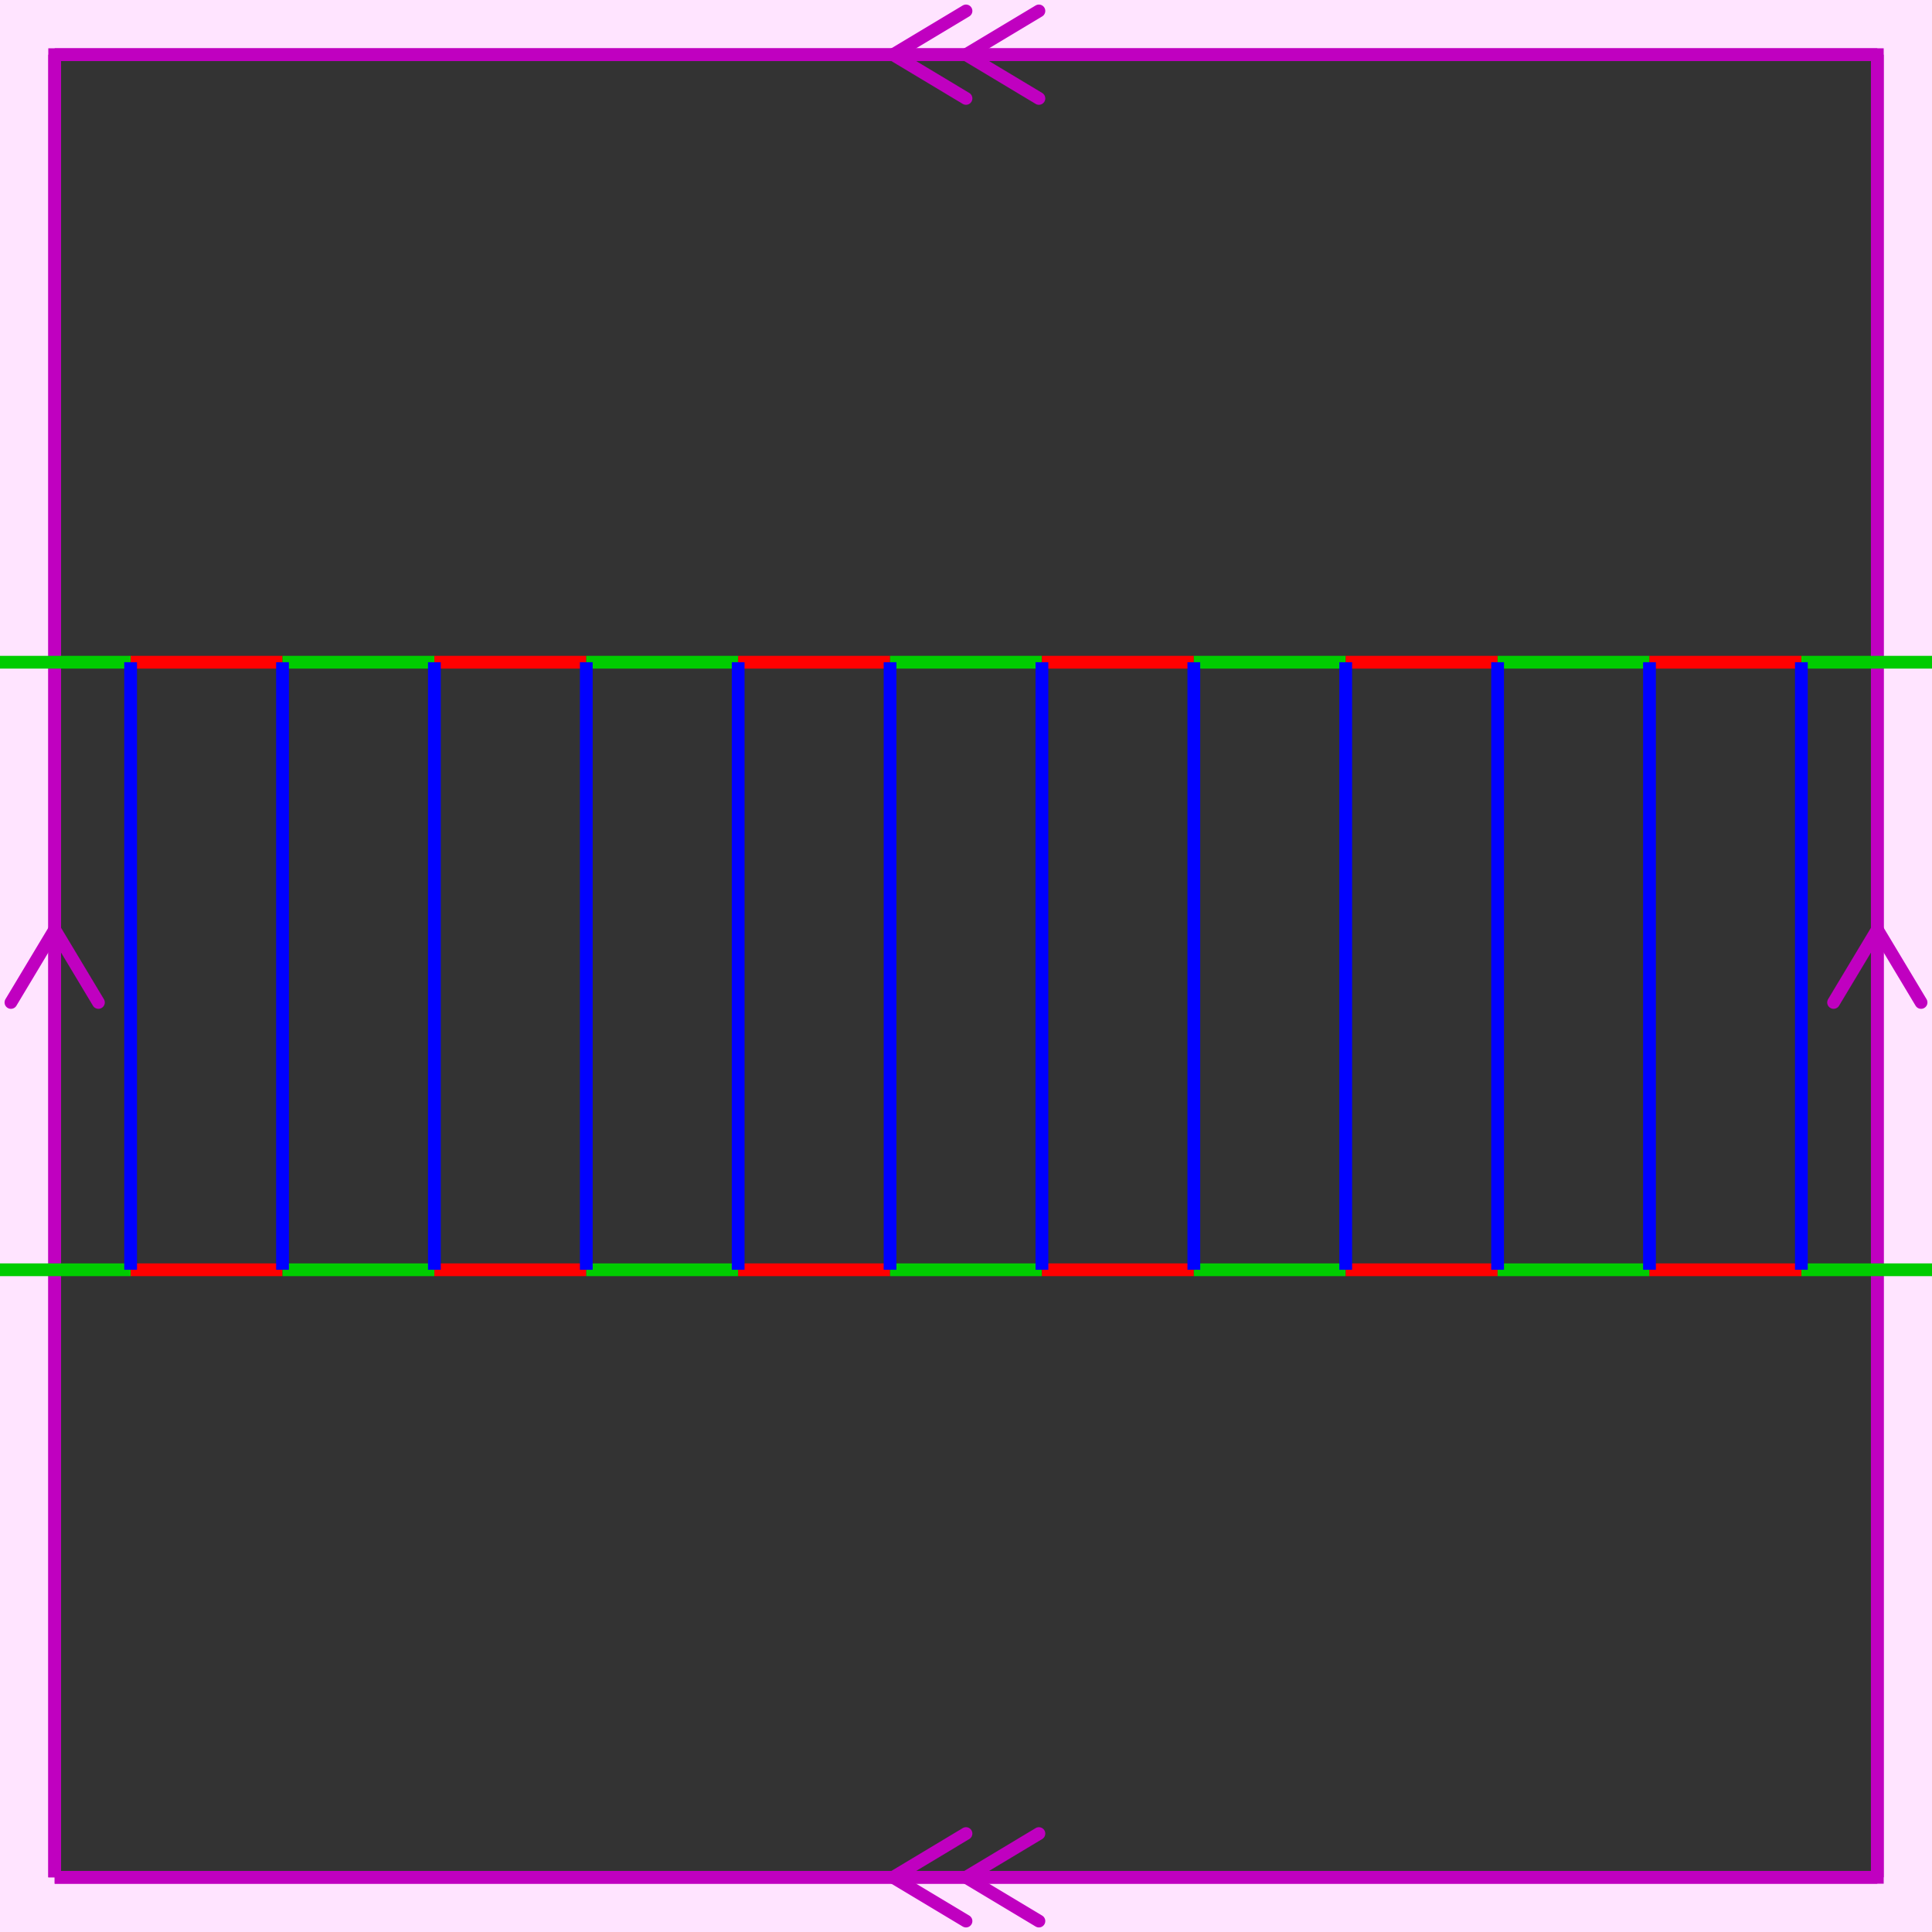 <svg xmlns="http://www.w3.org/2000/svg" viewBox="0 0 212 212" preserveAspectRatio="xMidYMid" > 
<rect x="0" y="0" width="212" height="212" style="fill:#333333;stroke:none;opacity:1;fill-opacity:1"/> 
<style type="text/css"><![CDATA[ 
* { stroke: rgb(192,0,192); fill: none; stroke-width: 1.4; }
text { stroke: rgb(192,0,192); fill: rgb(192,0,192); text-anchor: middle; font-family: serif; font-size: 10pt; font-weight: lighter; stroke-width: 0.4; } 
]]></style> 

<defs>
  <clipPath id="fog">
    <rect x="0" y="0" width="212" height="212" />
  </clipPath>
</defs>

<g style="clip-path: url(#fog);" >


<clipPath id="clip-1--1">
  <rect x="-1" y="-1" width="213" height="213"/>
</clipPath>
<path d="M -6600 -6600 L 6600 -6600 L 6600 6600 L -6600 6600 L -6600 -6600 M 6 206 L 6 6 L 206 6 L 206 206 L 6 206 "
 style="fill-rule: evenodd; fill: rgb(255,228,255); stroke: rgb(192,0,192); clip-path: url(#clip-1--1); "/>

<line x1="98" y1="6" x2="106" y2="1.2" style="stroke: rgb(192,0,192); stroke-linecap: round;"/>
<line x1="98" y1="6" x2="106" y2="10.8" style="stroke: rgb(192,0,192); stroke-linecap: round;"/>
<line x1="106" y1="6" x2="114" y2="1.2" style="stroke: rgb(192,0,192); stroke-linecap: round;"/>
<line x1="106" y1="6" x2="114" y2="10.8" style="stroke: rgb(192,0,192); stroke-linecap: round;"/>
<line x1="6" y1="6" x2="206" y2="6" style="stroke: rgb(192,0,192);"/>
<line x1="206" y1="102" x2="210.8" y2="110" style="stroke: rgb(192,0,192); stroke-linecap: round;"/>
<line x1="206" y1="102" x2="201.2" y2="110" style="stroke: rgb(192,0,192); stroke-linecap: round;"/>
<line x1="206" y1="6" x2="206" y2="206" style="stroke: rgb(192,0,192);"/>
<line x1="98" y1="206" x2="106" y2="201.2" style="stroke: rgb(192,0,192); stroke-linecap: round;"/>
<line x1="98" y1="206" x2="106" y2="210.8" style="stroke: rgb(192,0,192); stroke-linecap: round;"/>
<line x1="106" y1="206" x2="114" y2="201.2" style="stroke: rgb(192,0,192); stroke-linecap: round;"/>
<line x1="106" y1="206" x2="114" y2="210.8" style="stroke: rgb(192,0,192); stroke-linecap: round;"/>
<line x1="206" y1="206" x2="6" y2="206" style="stroke: rgb(192,0,192);"/>
<line x1="6" y1="102" x2="10.8" y2="110" style="stroke: rgb(192,0,192); stroke-linecap: round;"/>
<line x1="6" y1="102" x2="1.2" y2="110" style="stroke: rgb(192,0,192); stroke-linecap: round;"/>
<line x1="6" y1="206" x2="6" y2="6" style="stroke: rgb(192,0,192);"/>
<line x1="-2.333" y1="72.666" x2="14.333" y2="72.666" style="stroke: rgb(0,204,0);"/>
<line x1="-2.333" y1="139.333" x2="14.333" y2="139.333" style="stroke: rgb(0,204,0);"/>
<line x1="-2.333" y1="72.666" x2="-2.333" y2="139.333" style="stroke: rgb(0,0,255);"/>
<line x1="14.333" y1="72.666" x2="31" y2="72.666" style="stroke: rgb(255,0,0);"/>
<line x1="14.333" y1="139.333" x2="31" y2="139.333" style="stroke: rgb(255,0,0);"/>
<line x1="14.333" y1="72.666" x2="14.333" y2="139.333" style="stroke: rgb(0,0,255);"/>
<line x1="31" y1="72.666" x2="47.666" y2="72.666" style="stroke: rgb(0,204,0);"/>
<line x1="31" y1="139.333" x2="47.666" y2="139.333" style="stroke: rgb(0,204,0);"/>
<line x1="31" y1="72.666" x2="31" y2="139.333" style="stroke: rgb(0,0,255);"/>
<line x1="47.666" y1="72.666" x2="64.333" y2="72.666" style="stroke: rgb(255,0,0);"/>
<line x1="47.666" y1="139.333" x2="64.333" y2="139.333" style="stroke: rgb(255,0,0);"/>
<line x1="47.666" y1="72.666" x2="47.666" y2="139.333" style="stroke: rgb(0,0,255);"/>
<line x1="64.333" y1="72.666" x2="81" y2="72.666" style="stroke: rgb(0,204,0);"/>
<line x1="64.333" y1="139.333" x2="81" y2="139.333" style="stroke: rgb(0,204,0);"/>
<line x1="64.333" y1="72.666" x2="64.333" y2="139.333" style="stroke: rgb(0,0,255);"/>
<line x1="81" y1="72.666" x2="97.666" y2="72.666" style="stroke: rgb(255,0,0);"/>
<line x1="81" y1="139.333" x2="97.666" y2="139.333" style="stroke: rgb(255,0,0);"/>
<line x1="81" y1="72.666" x2="81" y2="139.333" style="stroke: rgb(0,0,255);"/>
<line x1="97.666" y1="72.666" x2="114.333" y2="72.666" style="stroke: rgb(0,204,0);"/>
<line x1="97.666" y1="139.333" x2="114.333" y2="139.333" style="stroke: rgb(0,204,0);"/>
<line x1="97.666" y1="72.666" x2="97.666" y2="139.333" style="stroke: rgb(0,0,255);"/>
<line x1="114.333" y1="72.666" x2="131" y2="72.666" style="stroke: rgb(255,0,0);"/>
<line x1="114.333" y1="139.333" x2="131" y2="139.333" style="stroke: rgb(255,0,0);"/>
<line x1="114.333" y1="72.666" x2="114.333" y2="139.333" style="stroke: rgb(0,0,255);"/>
<line x1="131" y1="72.666" x2="147.666" y2="72.666" style="stroke: rgb(0,204,0);"/>
<line x1="131" y1="139.333" x2="147.666" y2="139.333" style="stroke: rgb(0,204,0);"/>
<line x1="131" y1="72.666" x2="131" y2="139.333" style="stroke: rgb(0,0,255);"/>
<line x1="147.666" y1="72.666" x2="164.333" y2="72.666" style="stroke: rgb(255,0,0);"/>
<line x1="147.666" y1="139.333" x2="164.333" y2="139.333" style="stroke: rgb(255,0,0);"/>
<line x1="147.666" y1="72.666" x2="147.666" y2="139.333" style="stroke: rgb(0,0,255);"/>
<line x1="164.333" y1="72.666" x2="181" y2="72.666" style="stroke: rgb(0,204,0);"/>
<line x1="164.333" y1="139.333" x2="181" y2="139.333" style="stroke: rgb(0,204,0);"/>
<line x1="164.333" y1="72.666" x2="164.333" y2="139.333" style="stroke: rgb(0,0,255);"/>
<line x1="181" y1="72.666" x2="197.666" y2="72.666" style="stroke: rgb(255,0,0);"/>
<line x1="181" y1="139.333" x2="197.666" y2="139.333" style="stroke: rgb(255,0,0);"/>
<line x1="181" y1="72.666" x2="181" y2="139.333" style="stroke: rgb(0,0,255);"/>
<line x1="197.666" y1="72.666" x2="214.333" y2="72.666" style="stroke: rgb(0,204,0);"/>
<line x1="197.666" y1="139.333" x2="214.333" y2="139.333" style="stroke: rgb(0,204,0);"/>
<line x1="197.666" y1="72.666" x2="197.666" y2="139.333" style="stroke: rgb(0,0,255);"/>

</g>
</svg>

